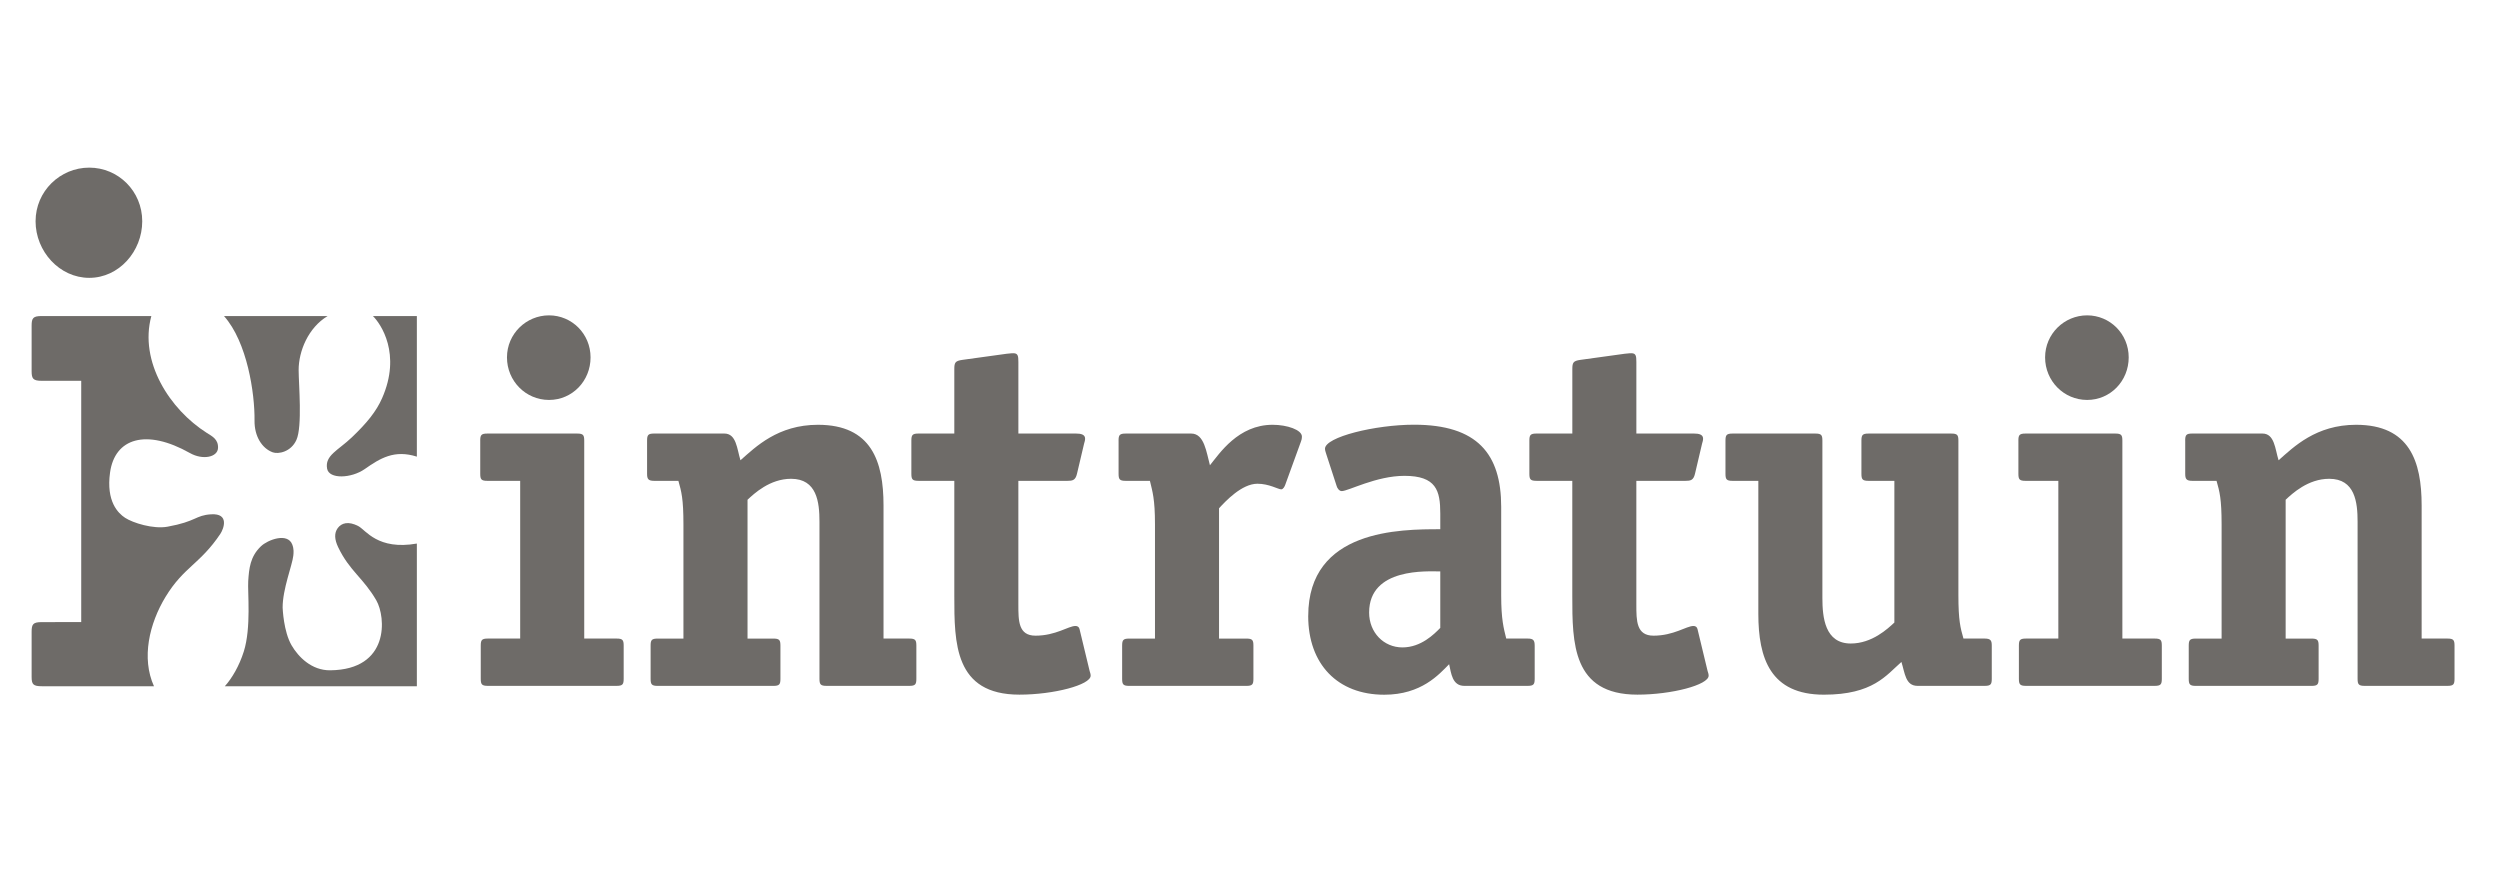 <?xml version="1.0" encoding="UTF-8"?>
<svg id="Laag_1" data-name="Laag 1" xmlns="http://www.w3.org/2000/svg" viewBox="0 0 1265 442">
  <defs>
    <style>
      .cls-1 {
        fill: none;
      }

      .cls-2 {
        fill: #6e6b68;
      }
    </style>
  </defs>
  <rect class="cls-1" x="882.18" y="-389" width="1818.76" height="1286"/>
  <g>
    <path class="cls-2" d="M210.93,347.24v-72.2c-19.81,3.48-25.83-6.84-29.6-8.82-5.11-2.68-8.56-1.55-10.43.98-1.87,2.53-1.64,5.79.19,9.64,5.78,12.11,12.82,15.63,19.35,26.99,4.78,8.32,6.91,35.03-23.35,35.34-9.47.1-16.18-6.85-19.54-12.62-4.08-7-4.5-18.52-4.54-19.08-.04-9.42,4.92-21.52,5.41-26.37.13-1.37.36-3.24-.54-5.58-2.4-6.24-12.49-2.32-15.82.87-5.52,5.27-6.03,11.26-6.46,17.61-.37,5.52,1.58,23.54-2.24,35.65-2.32,7.36-5.98,13.54-9.6,17.59h97.17ZM210.93,231.05v-71.13h-22.24c3.97,3.86,14.54,19.2,4.63,41.61-2.95,6.68-7.67,12.5-15.28,19.76-7.01,6.68-13.73,9.13-12.53,15.84.98,5.46,12.29,4.94,19.04.22,7.79-5.45,14.95-9.93,26.38-6.29ZM165.77,159.92h-52.43c11.73,13.15,15.62,39.07,15.45,52.89-.1,7.93,3.76,14.08,9.23,16.07,2.8,1.01,9.22-.17,11.97-6.29,3.07-6.83,1.14-28.09,1.12-35.33-.02-9.51,4.84-21.46,14.65-27.33Z"/>
    <path class="cls-2" d="M71.97,111.96c0-15.23-12.1-27.14-26.82-27.14s-27.15,11.92-27.15,27.14,12.1,28.63,27.15,28.63,26.82-13.4,26.82-28.63Z"/>
    <path class="cls-2" d="M111.45,270.21c1.76-2.63,4.76-10.57-4.66-9.97-8.02.51-7.29,3.59-22.03,6.27-7.24,1.32-17.56-1.94-21.46-4.5-3.55-2.32-9.66-8.27-7.61-22.95,2.41-17.26,18.15-22.37,40.46-9.79,6.44,3.63,13.97,2.11,14.17-2.58.2-4.42-2.97-5.93-5.69-7.65-18.69-11.83-34.32-36.06-28.05-59.12H21.14c-4.41-.01-5.14,1.04-5.14,4.9v22.96c0,3.86.74,4.91,5.14,4.91h19.96s0,122.08,0,122.08l-19.96.02c-4.41,0-5.14,1.05-5.14,4.91v22.79c0,3.86.85,4.75,5.26,4.75h56.65c-6.46-14.26-2.35-31.77,5.91-45.32,9.22-15.11,17.42-16.5,27.63-31.72Z"/>
    <path class="cls-2" d="M298.82,180.84c0-11.93-9.48-21.27-21.02-21.27s-21.27,9.34-21.27,21.27,9.48,21.53,21.27,21.53,21.02-9.6,21.02-21.53ZM243,222.98v16.73c0,2.83.52,3.6,3.59,3.6h16.62v79.8h-16.37c-3.07,0-3.58.77-3.58,3.6v16.73c0,2.83.51,3.61,3.58,3.61h65.16c3.07,0,3.58-.78,3.58-3.61v-16.73c0-2.83-.52-3.6-3.58-3.6h-16.38v-100.13c0-2.83-.51-3.6-3.57-3.6h-45.47c-3.07,0-3.59.77-3.59,3.6ZM327.42,222.98v16.73c0,2.57.51,3.6,3.57,3.6h12.28c1.53,5.44,2.55,9.07,2.55,22.03v57.78h-13.04c-3.07,0-3.57.77-3.57,3.6v16.73c0,2.83.51,3.61,3.57,3.61h58.54c3.08,0,3.58-.78,3.58-3.61v-16.73c0-2.83-.51-3.6-3.58-3.6h-13.07v-70.25c3.33-3.1,11.27-10.6,22.04-10.6,13.08,0,14.36,11.89,14.36,21.7v79.47c0,2.83.51,3.61,3.57,3.61h41.89c3.07,0,3.57-.78,3.57-3.61v-16.73c0-2.83-.51-3.6-3.57-3.6h-13.05v-67.36c0-22.33-6.12-40.81-33.18-40.81-20.25,0-31.53,11.18-39.21,17.96-1.78-5.8-2.04-13.53-8.16-13.53h-35.52c-3.07,0-3.57.77-3.57,3.6ZM464.72,243.31h18.16v58.18c0,23.8,0,50,32.93,50,17.39,0,36.06-4.93,36.06-9.6,0-.78-.25-1.56-.51-2.34l-5.12-21.25c-.25-1.04-1.01-1.56-2.05-1.56-3.58,0-9.97,4.91-20.21,4.91-8.69,0-8.69-7.5-8.69-15.77v-62.57h24.81c2.56,0,4.09-.25,4.86-3.6l3.58-15.19c.25-1.04.52-1.54.52-2.58,0-2.06-2.05-2.57-4.61-2.57h-29.15v-36.24c0-3.1-.26-4.4-2.55-4.4-1.54,0-2.55.26-3.32.26l-22.46,3.1c-3.58.52-4.09,1.3-4.09,4.67v32.61h-18.16c-3.06,0-3.57.77-3.57,3.6v16.73c0,2.83.52,3.6,3.57,3.6ZM566,222.98v16.73c0,2.83.52,3.6,3.58,3.6h12.28c1.28,5.44,2.56,9.07,2.56,22.03v57.78h-13.04c-3.07,0-3.58.77-3.58,3.6v16.73c0,2.83.51,3.61,3.58,3.61h59.27c3.08,0,3.58-.78,3.58-3.61v-16.73c0-2.83-.5-3.6-3.58-3.6h-13.82v-65.93c3.33-3.62,11.52-12.42,19.44-12.42,5.89,0,10.5,2.84,12.03,2.84,1.02,0,1.78-1.54,2.04-2.32l7.92-21.8c.25-.51.51-1.55.51-2.59,0-3.37-7.41-5.96-14.83-5.96-17.4,0-26.86,14.51-31.71,20.48-1.78-6.51-2.81-16.04-9.44-16.04h-33.22c-3.06,0-3.58.77-3.58,3.6ZM661.95,311.7c0,24.39,14.9,39.83,38.47,39.83,18.84,0,27.75-10.3,32.84-15.44,1.03,4.52,1.54,10.96,7.69,10.96h32.02c3.06,0,3.58-.78,3.58-3.61v-16.73c0-2.83-.76-3.6-3.58-3.6h-10.82c-1.27-5.19-2.55-9.59-2.55-21.78v-44.85c0-26.82-12.07-41.58-44.09-41.58-19.65,0-45.07,6.22-45.07,12.17,0,1.04.52,2.07.77,3.1l5.13,15.76c.26,1.04,1.29,2.57,2.57,2.57,3.34,0,17.44-7.72,31.74-7.72,16.08,0,18.13,7.46,18.13,19.03v7.98c-20.16,0-66.82,0-66.82,43.9ZM692.78,309.93c0-22.87,29.62-20.79,36-20.79v28.58c-3.06,3.12-9.7,9.87-19.15,9.87s-16.85-7.53-16.85-17.66ZM777.42,243.31h18.16v58.18c0,23.8,0,50,32.92,50,17.4,0,36.07-4.93,36.07-9.6,0-.78-.25-1.56-.52-2.34l-5.12-21.25c-.25-1.04-1.01-1.56-2.03-1.56-3.59,0-9.98,4.91-20.21,4.91-8.7,0-8.7-7.5-8.7-15.77v-62.57h24.81c2.57,0,4.1-.25,4.87-3.6l3.57-15.19c.26-1.04.52-1.54.52-2.58,0-2.06-2.04-2.57-4.6-2.57h-29.16v-36.24c0-3.1-.25-4.4-2.55-4.4-1.53,0-2.55.26-3.31.26l-22.46,3.1c-3.57.52-4.08,1.3-4.08,4.67v32.61h-18.16c-3.06,0-3.58.77-3.58,3.6v16.73c0,2.83.52,3.6,3.58,3.6ZM873.09,222.98v16.73c0,2.83.52,3.6,3.58,3.6h13.05v67.3c0,22.52,6.12,40.9,33.18,40.9,24.87,0,31.53-9.84,39.22-16.56,1.78,5.66,2.03,12.1,8.16,12.1h33.97c3.07,0,3.59-.78,3.59-3.61v-16.73c0-2.58-.52-3.6-3.59-3.6h-10.74c-1.54-5.44-2.56-9.07-2.56-22.02v-78.11c0-2.83-.52-3.6-3.57-3.6h-41.91c-3.08,0-3.59.77-3.59,3.6v16.73c0,2.83.51,3.6,3.59,3.6h13.08v71.7c-3.34,3.11-11.29,10.61-22.06,10.61-13.07,0-14.36-13.19-14.36-23.04v-79.6c0-2.83-.51-3.6-3.57-3.6h-41.89c-3.06,0-3.58.77-3.58,3.6ZM1077.12,180.84c0-11.93-9.48-21.27-21.03-21.27s-21.27,9.34-21.27,21.27,9.49,21.53,21.27,21.53,21.03-9.6,21.03-21.53ZM1021.31,222.98v16.73c0,2.83.52,3.6,3.58,3.6h16.63v79.8h-16.38c-3.06,0-3.58.77-3.58,3.6v16.73c0,2.83.52,3.61,3.58,3.61h65.16c3.06,0,3.58-.78,3.58-3.61v-16.73c0-2.83-.52-3.6-3.58-3.6h-16.38v-100.13c0-2.83-.52-3.6-3.57-3.6h-45.47c-3.06,0-3.58.77-3.58,3.6ZM1105.72,222.98v16.73c0,2.57.52,3.6,3.57,3.6h12.28c1.54,5.44,2.56,9.07,2.56,22.03v57.78h-13.04c-3.07,0-3.59.77-3.59,3.6v16.73c0,2.83.52,3.61,3.59,3.61h58.53c3.08,0,3.6-.78,3.6-3.61v-16.73c0-2.83-.52-3.6-3.6-3.6h-13.08v-70.25c3.34-3.1,11.28-10.6,22.04-10.6,13.08,0,14.36,11.89,14.36,21.7v79.47c0,2.83.52,3.61,3.58,3.61h41.88c3.07,0,3.59-.78,3.59-3.61v-16.73c0-2.83-.52-3.6-3.59-3.6h-13.05v-67.36c0-22.33-6.12-40.81-33.18-40.81-20.26,0-31.54,11.18-39.21,17.96-1.79-5.8-2.04-13.53-8.17-13.53h-35.52c-3.06,0-3.57.77-3.57,3.6Z"/>
  </g>
</svg>